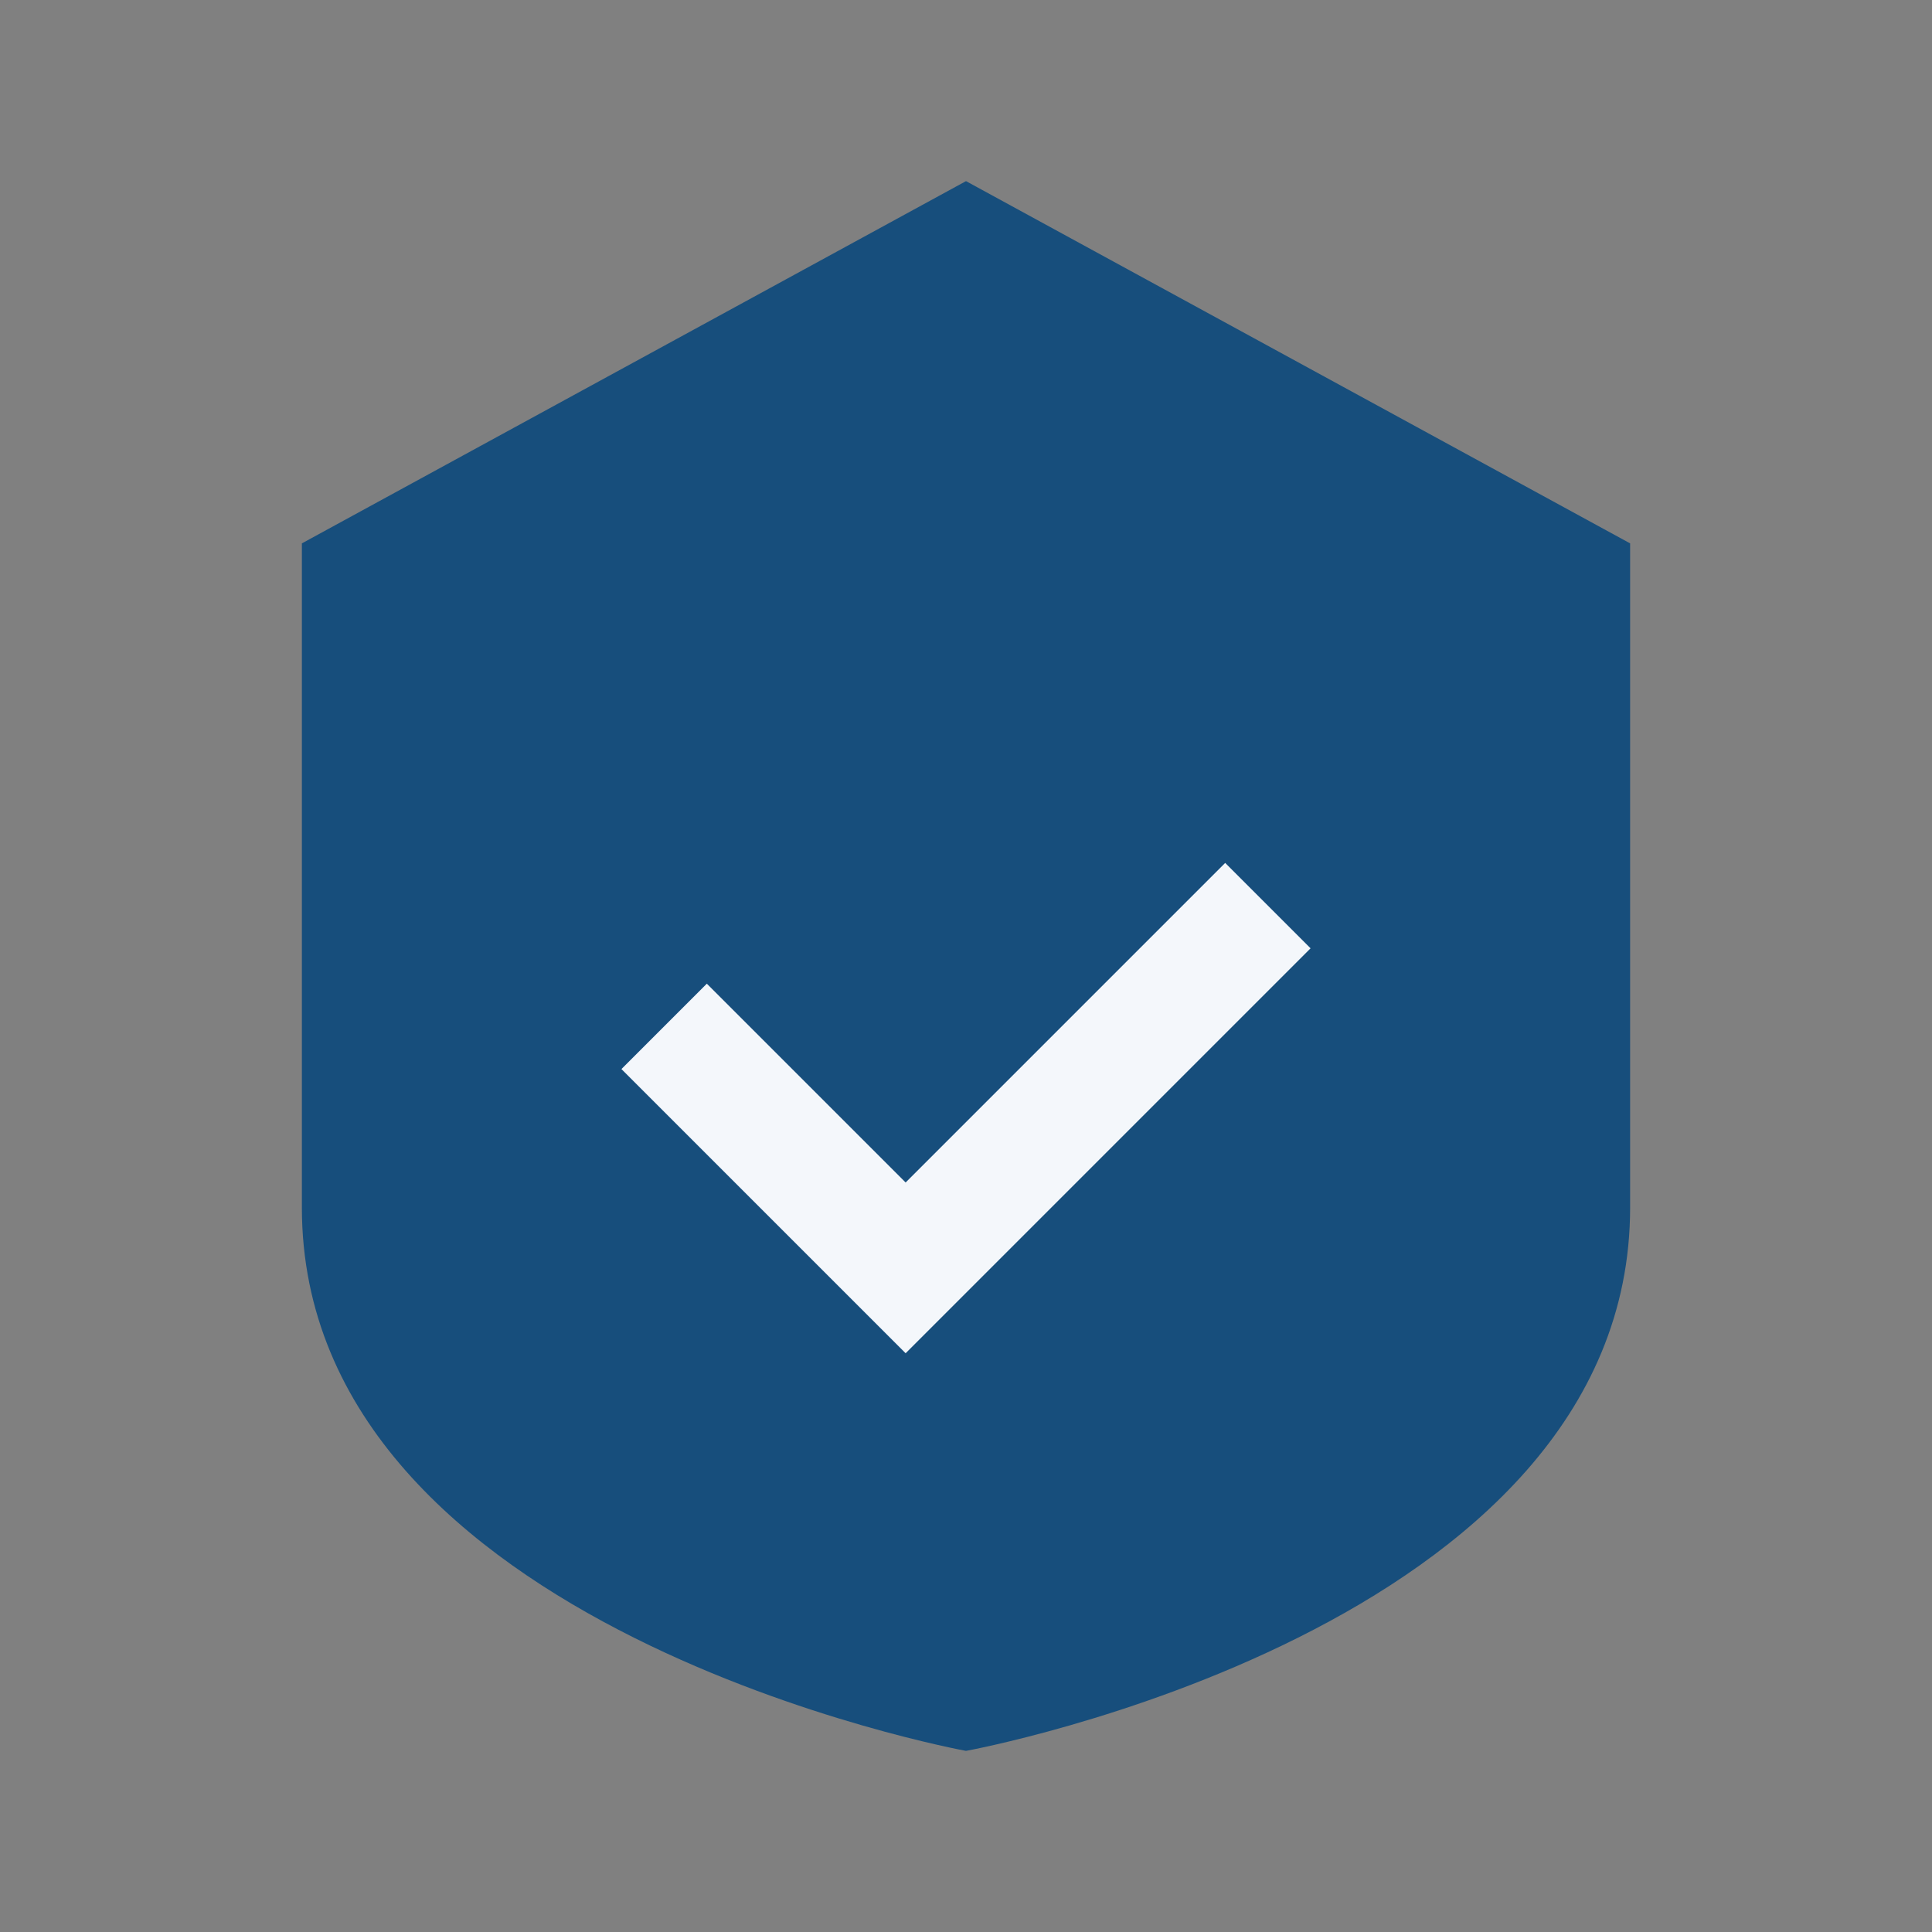 <?xml version="1.0" encoding="UTF-8"?>
<svg xmlns="http://www.w3.org/2000/svg" width="32" height="32" viewBox="0 0 32 32"><rect x="0" y="0" width="32" height="32" fill="#808080" stroke="none"/><path d="M16 3l11 6v11c0 7-11 9-11 9S5 27 5 20V9z" fill="#174E7C"/><path d="M11 17l4 4 6-6" stroke="#F4F7FB" stroke-width="2" fill="none"/></svg>